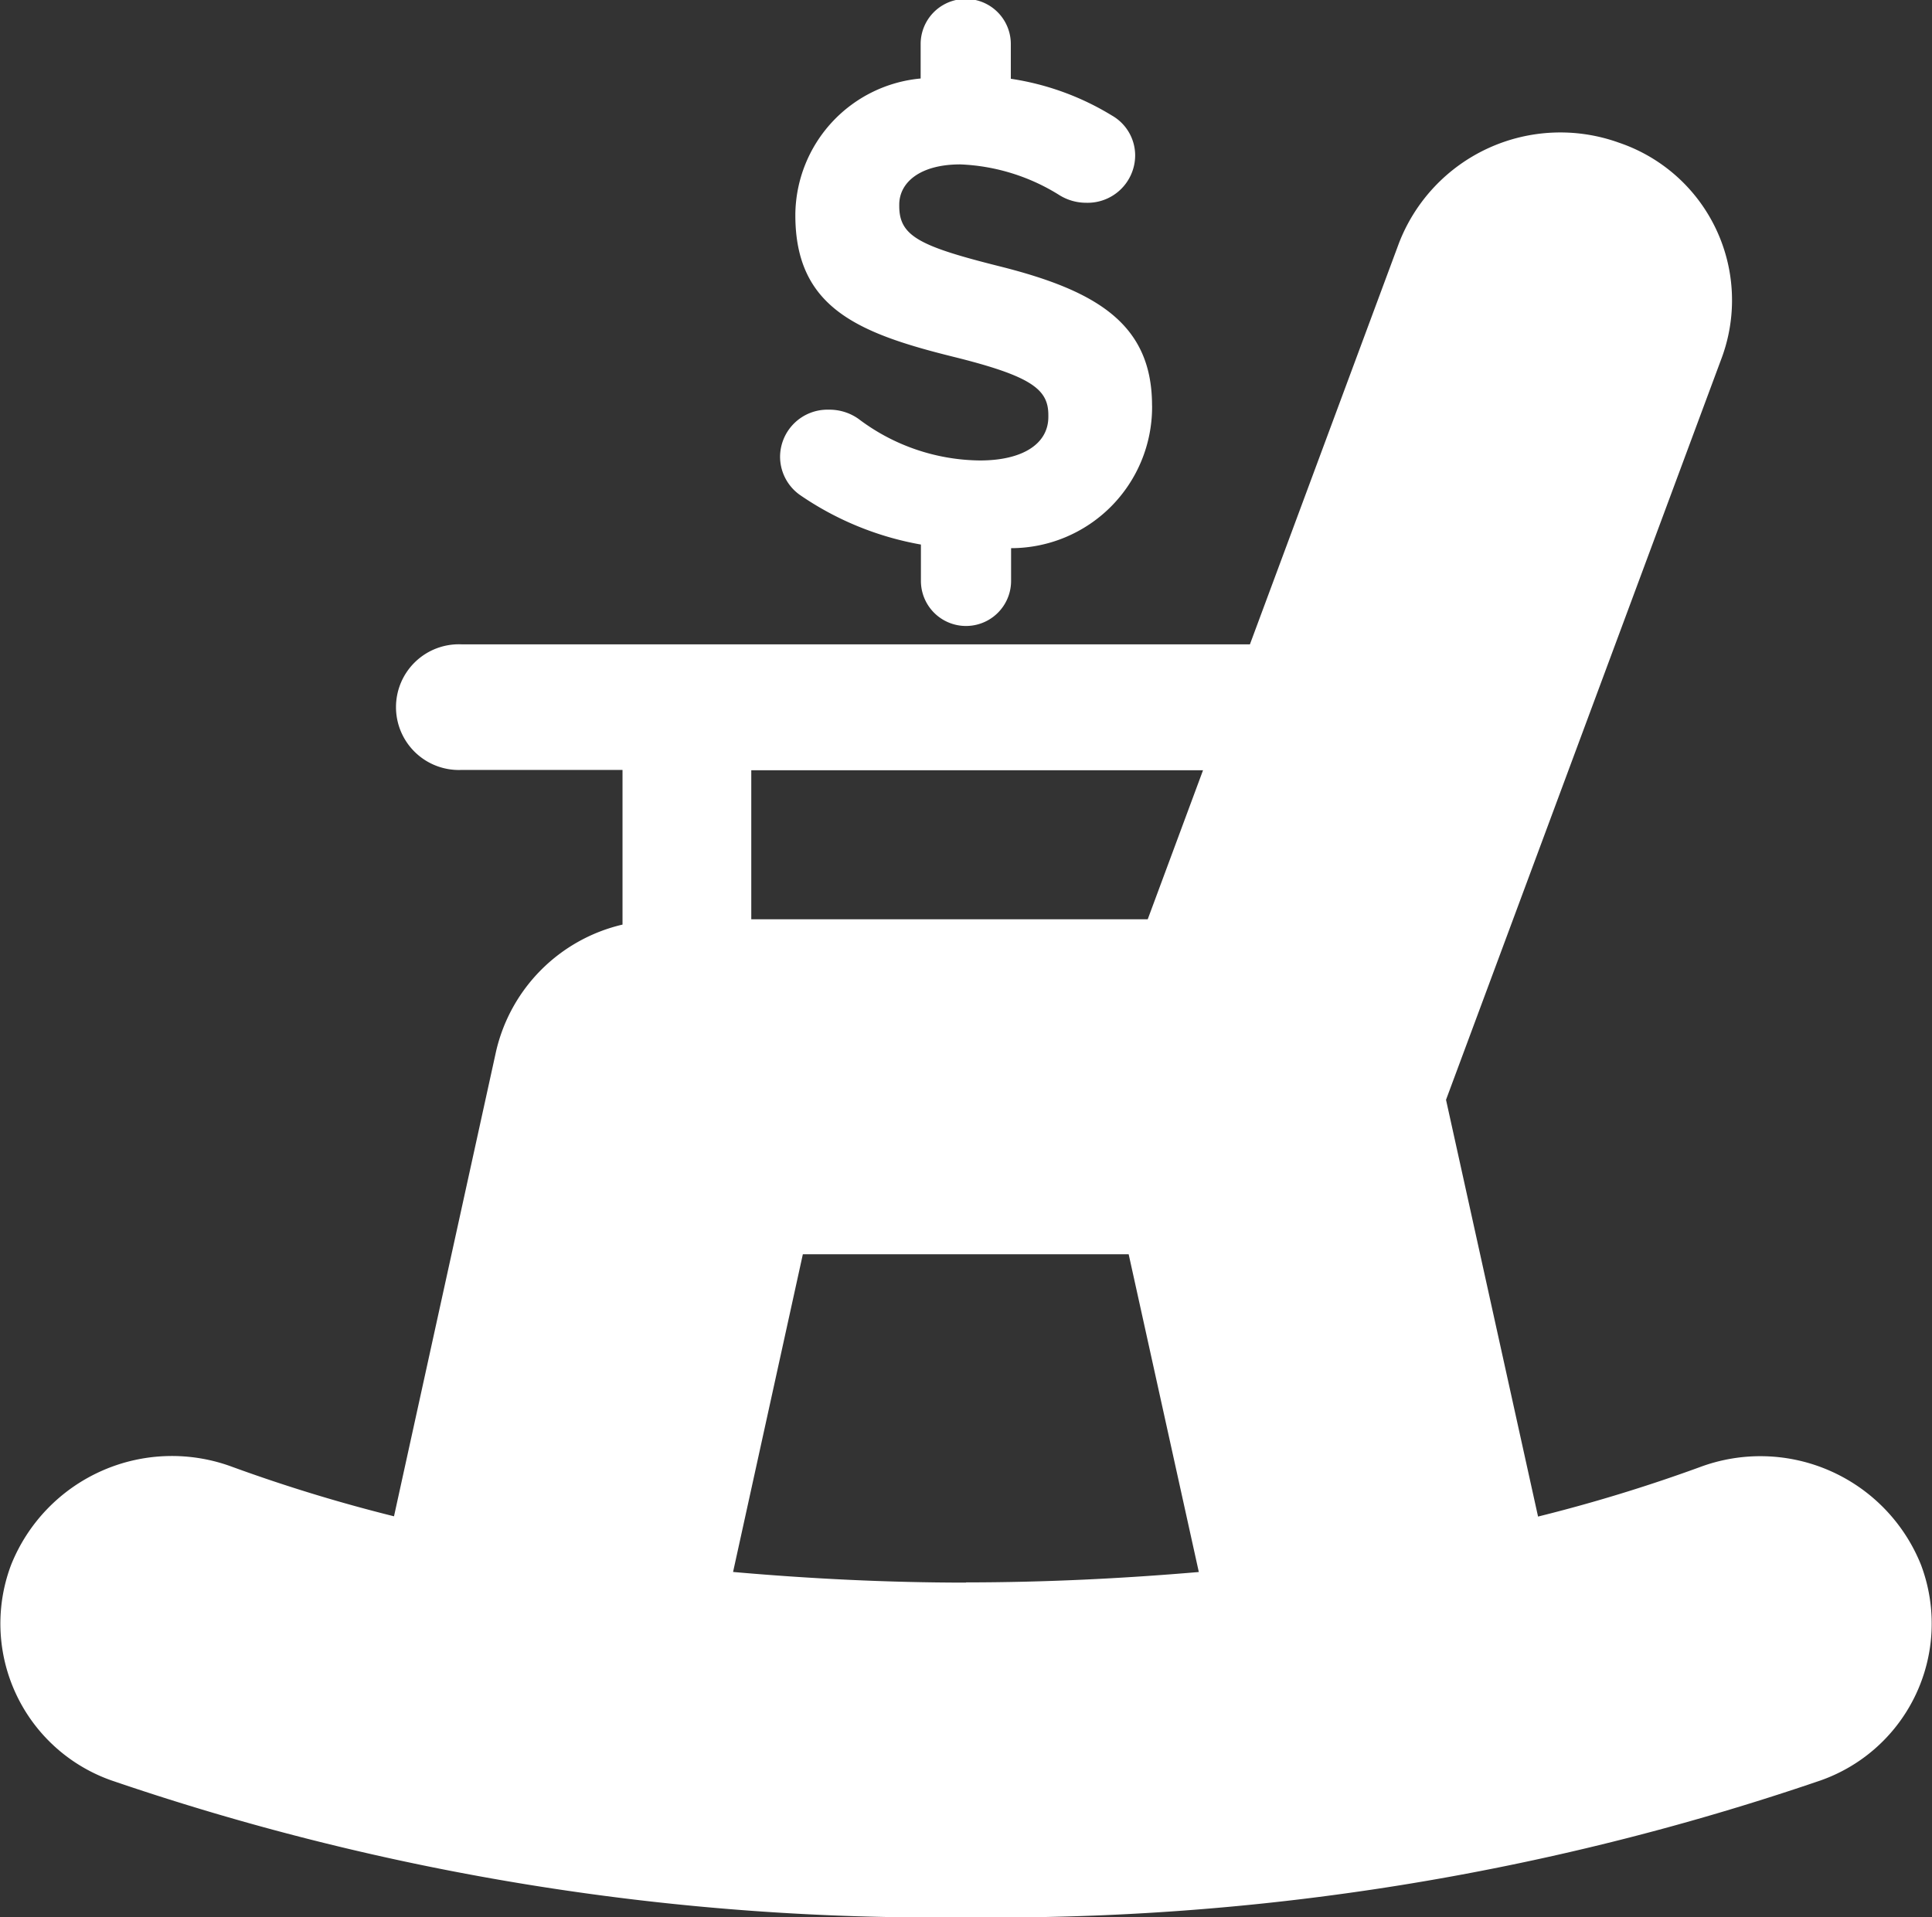 <svg id="rocking-chair-with-dollar-sign-silhouette" xmlns="http://www.w3.org/2000/svg" width="36.296" height="36.026" viewBox="0 0 36.296 36.026">
  <rect x="0" y="0" width="36.296" height="36.026" fill="#333333" stroke="none"/>
  <path id="Path_764" data-name="Path 764" d="M41.5,29.4a3.251,3.251,0,0,0-4.159-1.831,29.834,29.834,0,0,1-3.034.927l-1.729-7.831L37.762,6.712a3.125,3.125,0,0,0-1.935-4.031,3.25,3.25,0,0,0-4.133,1.887l-2.8,7.539H14.081a1.181,1.181,0,1,0,0,2.36h3.026v2.906a3.178,3.178,0,0,0-2.376,2.384l-1.917,8.734a30.026,30.026,0,0,1-3.033-.927A3.254,3.254,0,0,0,5.622,29.4,3.124,3.124,0,0,0,7.5,33.452,47.858,47.858,0,0,0,23.56,36.026a47.878,47.878,0,0,0,16.061-2.574A3.125,3.125,0,0,0,41.5,29.4Zm-17.939.337c-1.484,0-2.947-.074-4.377-.2l1.311-5.97h6.121l1.318,5.971C26.506,29.66,25.044,29.733,23.56,29.733Zm3.413-12.464H19.526v-2.8h8.487Zm.082-9.651v.026A2.652,2.652,0,0,1,24.407,10.3v.615a.847.847,0,0,1-1.694,0v-.683a5.784,5.784,0,0,1-2.276-.934.881.881,0,0,1-.37-.719.89.89,0,0,1,.916-.881.943.943,0,0,1,.558.173,3.834,3.834,0,0,0,2.281.781c.8,0,1.285-.31,1.285-.819V7.8c0-.484-.307-.731-1.8-1.1-1.794-.446-2.953-.93-2.953-2.656V4.019a2.591,2.591,0,0,1,2.354-2.544V.827a.847.847,0,0,1,1.694,0V1.48a5.077,5.077,0,0,1,1.9.691.864.864,0,0,1,.436.757.893.893,0,0,1-.918.882.952.952,0,0,1-.495-.137,3.787,3.787,0,0,0-1.873-.584c-.751,0-1.146.336-1.146.757v.025c0,.57.382.757,1.921,1.142C26.034,5.471,27.055,6.1,27.055,7.618Z" transform="translate(-5.412)" fill="#fff"/>
</svg>

